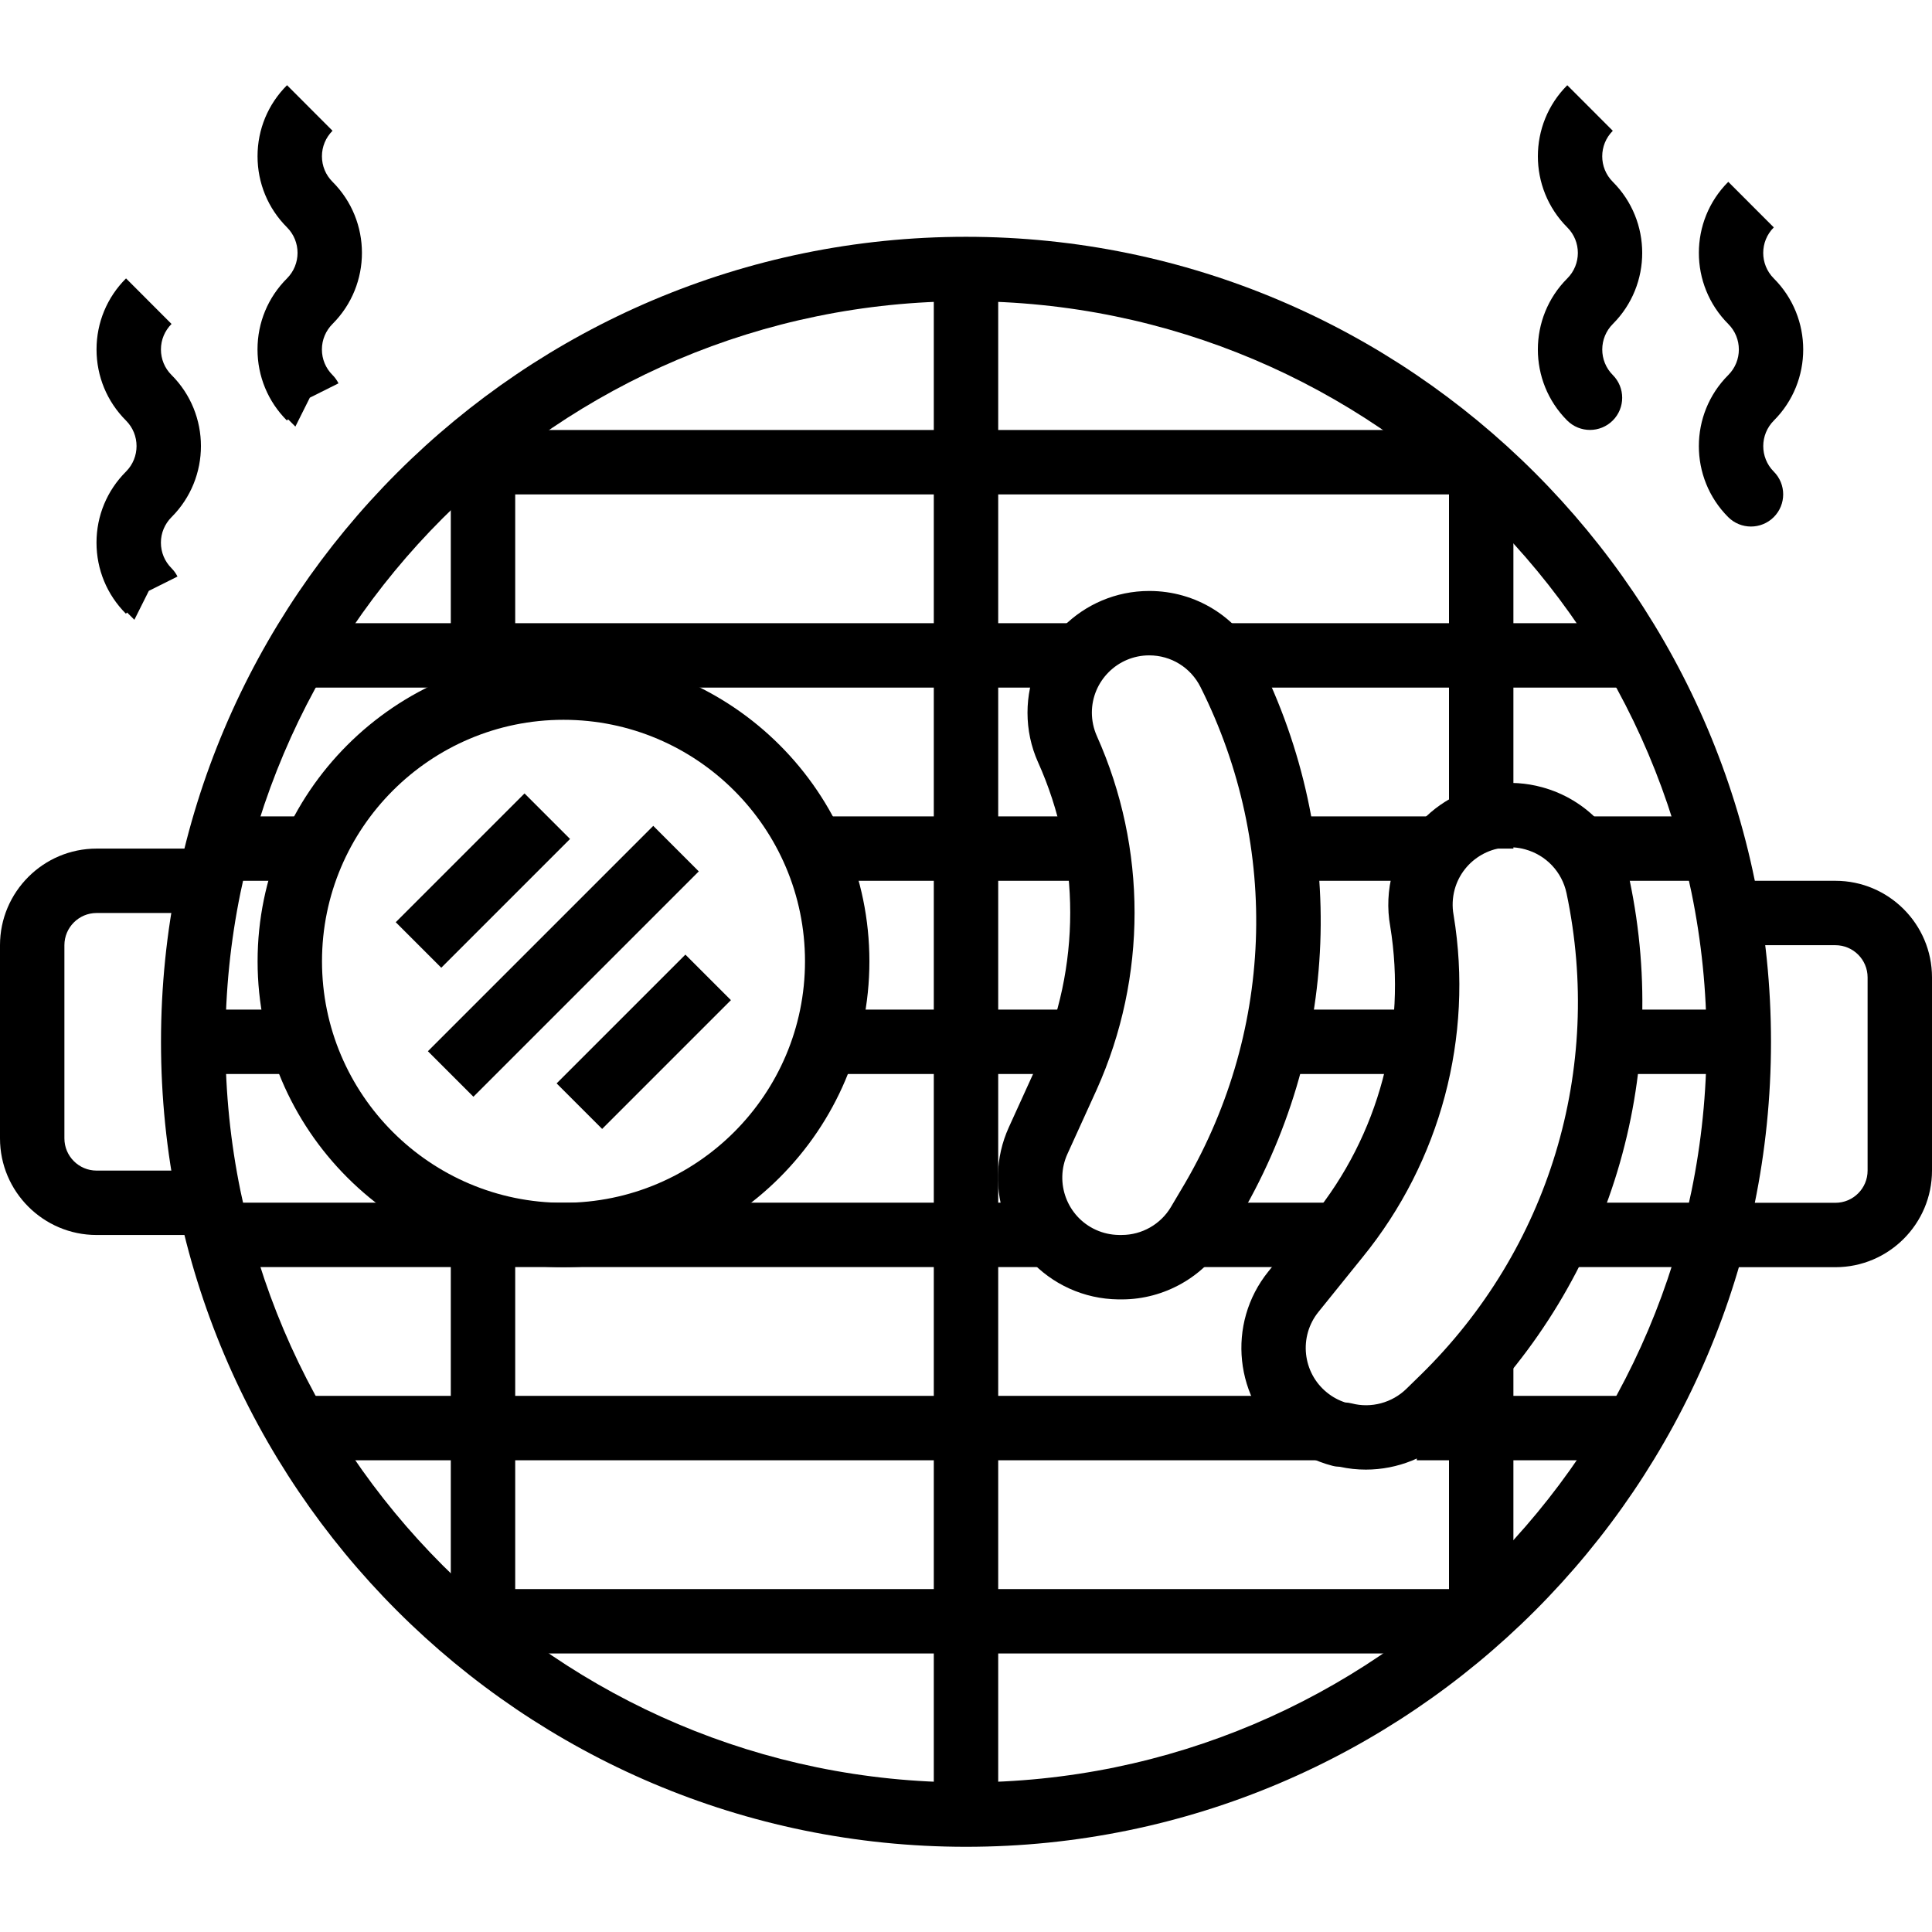 <svg enable-background="new 0 0 512 512" viewBox="0 0 512 512" xmlns="http://www.w3.org/2000/svg"><path d="m256 62.754c-117.632 0-213.333 95.701-213.333 213.333s95.701 213.334 213.333 213.334 213.333-95.701 213.333-213.333-95.701-213.334-213.333-213.334zm0 409.6c-108.22 0-196.267-88.047-196.267-196.267s88.047-196.266 196.267-196.266c108.228 0 196.267 88.038 196.267 196.267s-88.039 196.266-196.267 196.266z"/><path d="m25.6 241.954h25.6v-17.067h-25.6c-14.114 0-25.6 11.486-25.6 25.6v51.2c0 14.114 11.486 25.6 25.6 25.6h25.6v-17.067h-25.6c-4.702 0-8.533-3.823-8.533-8.533v-51.2c0-4.701 3.831-8.533 8.533-8.533z"/><path d="m486.4 233.421h-25.6v17.067h25.6c4.71 0 8.533 3.823 8.533 8.533v51.2c0 4.71-3.823 8.533-8.533 8.533h-25.6v17.067h25.6c14.114 0 25.6-11.486 25.6-25.6v-51.2c0-14.114-11.486-25.6-25.6-25.6z"/><path d="m247.467 71.287h17.067v409.6h-17.067z"/><path d="m426.667 267.554h34.133v17.067h-34.133z"/><path d="m341.333 267.554h34.133v17.067h-34.133z"/><path d="m221.867 267.554h66.645v17.067h-66.645z"/><path d="m51.2 267.554h25.6v17.067h-25.6z"/><path d="m418.133 216.354h34.133v17.067h-34.133z"/><path d="m341.333 216.354h42.667v17.067h-42.667z"/><path d="m213.333 216.354h76.8v17.067h-76.8z"/><path d="m59.733 216.354h25.6v17.067h-25.6z"/><path d="m324.267 165.154h110.933v17.067h-110.933z"/><path d="m76.8 165.154h213.333v17.067h-213.333z"/><path d="m128 113.954h264.533v17.067h-264.533z"/><path d="m59.733 318.72h221.867v17.067h-221.867z"/><path d="m315.733 318.72h42.667v17.067h-42.667z"/><path d="m409.6 318.72h42.667v17.067h-42.667z"/><path d="m76.8 369.92h273.067v17.067h-273.067z"/><path d="m375.467 369.92h59.733v17.067h-59.733z"/><path d="m128 421.12h264.533v17.067h-264.533z"/><path d="m119.467 122.487h17.067v59.733h-17.067z"/><path d="m119.467 327.253h17.067v102.4h-17.067z"/><path d="m384 122.487h17.067v102.4h-17.067z"/><path d="m384 361.387h17.067v68.267h-17.067z"/><path d="m333.432 174.481c-5.495-11.025-16.555-17.869-28.86-17.869-.009 0-.009 0-.017 0-17.783 0-32.256 14.473-32.256 32.256 0 4.548.93 8.96 2.782 13.116.009.009.009.017.017.026 11.358 25.327 11.358 54.374.017 79.667l-7.765 17.067c-7.356 16.196-.179 35.354 16.026 42.726 4.07 1.843 8.397 2.816 12.988 2.884h.939c11.273 0 21.862-6.007 27.648-15.71l2.697-4.557c27.612-45.858 29.771-101.785 5.784-149.606zm-20.438 140.851-2.714 4.582c-2.714 4.54-7.68 7.364-12.979 7.364h-.802c-2.108-.034-4.156-.486-6.076-1.357-7.629-3.465-11.008-12.484-7.543-20.113l7.782-17.109c13.346-29.756 13.346-63.898.009-93.662-.862-1.954-1.306-4.036-1.314-6.17 0-8.38 6.818-15.189 15.189-15.189h.008c5.803 0 11.008 3.226 13.611 8.431 21.342 42.574 19.431 92.357-5.171 133.223z"/><path d="m431.855 233.182c-2.526-11.921-11.401-21.333-23.159-24.55-17.143-4.702-34.927 5.427-39.646 22.579-1.254 4.617-1.485 9.532-.632 14.234 4.471 27.358-2.987 55.381-20.506 76.911l-11.768 14.583c-11.179 13.815-9.045 34.159 4.779 45.363 3.601 2.918 7.697 4.983 12.177 6.144.648.171 1.323.256 1.997.273 2.27.503 4.574.742 6.869.742 8.371 0 16.614-3.26 22.699-9.225l3.763-3.678c38.222-37.426 54.452-91.024 43.427-143.376zm-55.356 131.166-3.772 3.686c-3.797 3.721-9.361 5.231-14.498 3.883-.572-.137-1.169-.23-1.758-.256-1.749-.572-3.362-1.451-4.813-2.628-6.511-5.265-7.518-14.857-2.244-21.376l11.75-14.566c20.582-25.31 29.363-58.283 24.073-90.479-.009-.051-.017-.102-.026-.154-.41-2.227-.299-4.557.29-6.741 2.219-8.081 10.607-12.868 18.671-10.633 5.572 1.527 9.779 5.982 10.974 11.622 9.823 46.609-4.633 94.336-38.647 127.642z"/><path d="m149.333 173.687c-44.698 0-81.067 36.361-81.067 81.067 0 44.698 36.369 81.067 81.067 81.067s81.067-36.369 81.067-81.067-36.369-81.067-81.067-81.067zm0 145.067c-35.294 0-64-28.715-64-64s28.706-64 64-64 64 28.706 64 64-28.706 64-64 64z"/><path d="m103.863 224.88h48.273v17.067h-48.273z" transform="matrix(.707 -.707 .707 .707 -127.547 158.838)"/><path d="m107.094 246.234h84.479v17.066h-84.479z" transform="matrix(.707 -.707 .707 .707 -136.409 180.214)"/><path d="m146.517 267.559h48.273v17.066h-48.273z" transform="matrix(.707 -.707 .707 .707 -145.244 201.536)"/><path d="m85.308 92.612c0-2.551 1.007-4.958 2.833-6.784 10.377-10.385 10.368-27.273-.017-37.649-.008-.009-.008-.009-.017-.017-1.801-1.801-2.79-4.198-2.79-6.75s1.007-4.958 2.807-6.758l-12.058-12.075c-5.035 5.026-7.817 11.716-7.817 18.825s2.765 13.798 7.791 18.833c.009 0 .017.009.017.017 3.729 3.729 3.729 9.788 0 13.525-5.035 5.026-7.817 11.716-7.817 18.825s2.765 13.798 7.791 18.833l.316-.316 1.929 1.929 3.831-7.663 7.595-3.797c-.41-.819-.947-1.57-1.596-2.219-1.808-1.809-2.798-4.207-2.798-6.759z"/><path d="m42.641 143.812c0-2.551 1.007-4.958 2.833-6.784 10.377-10.385 10.368-27.273-.017-37.649-.009-.009-.009-.009-.017-.017-1.801-1.801-2.79-4.198-2.79-6.75s1.007-4.958 2.807-6.758l-12.058-12.075c-5.035 5.026-7.817 11.716-7.817 18.825 0 7.108 2.765 13.798 7.791 18.833.009 0 .017.009.017.017 3.729 3.729 3.729 9.788 0 13.525-5.035 5.026-7.817 11.716-7.817 18.825 0 7.108 2.765 13.798 7.791 18.833l.316-.316 1.929 1.929 3.831-7.663 7.595-3.797c-.41-.819-.947-1.57-1.596-2.219-1.808-1.809-2.798-4.207-2.798-6.759z"/><path d="m427.435 85.837c10.368-10.385 10.359-27.273-.034-37.658-3.729-3.729-3.729-9.788.009-13.517l-12.066-12.075c-10.385 10.377-10.394 27.264 0 37.675 3.738 3.729 3.738 9.788 0 13.525-10.385 10.377-10.394 27.264-.026 37.649 1.664 1.664 3.857 2.5 6.042 2.5s4.369-.836 6.033-2.492c3.336-3.328 3.336-8.73.008-12.066-3.721-3.728-3.721-9.795.034-13.541z"/><path d="m470.101 111.437c10.368-10.385 10.359-27.273-.034-37.658-3.729-3.729-3.729-9.788.009-13.517l-12.066-12.074c-10.385 10.377-10.394 27.264 0 37.675 3.738 3.729 3.738 9.788 0 13.525-10.385 10.377-10.394 27.264-.026 37.649 1.664 1.664 3.857 2.5 6.042 2.5s4.369-.836 6.033-2.492c3.337-3.328 3.337-8.73.009-12.066-3.721-3.729-3.721-9.796.033-13.542z"/></svg>